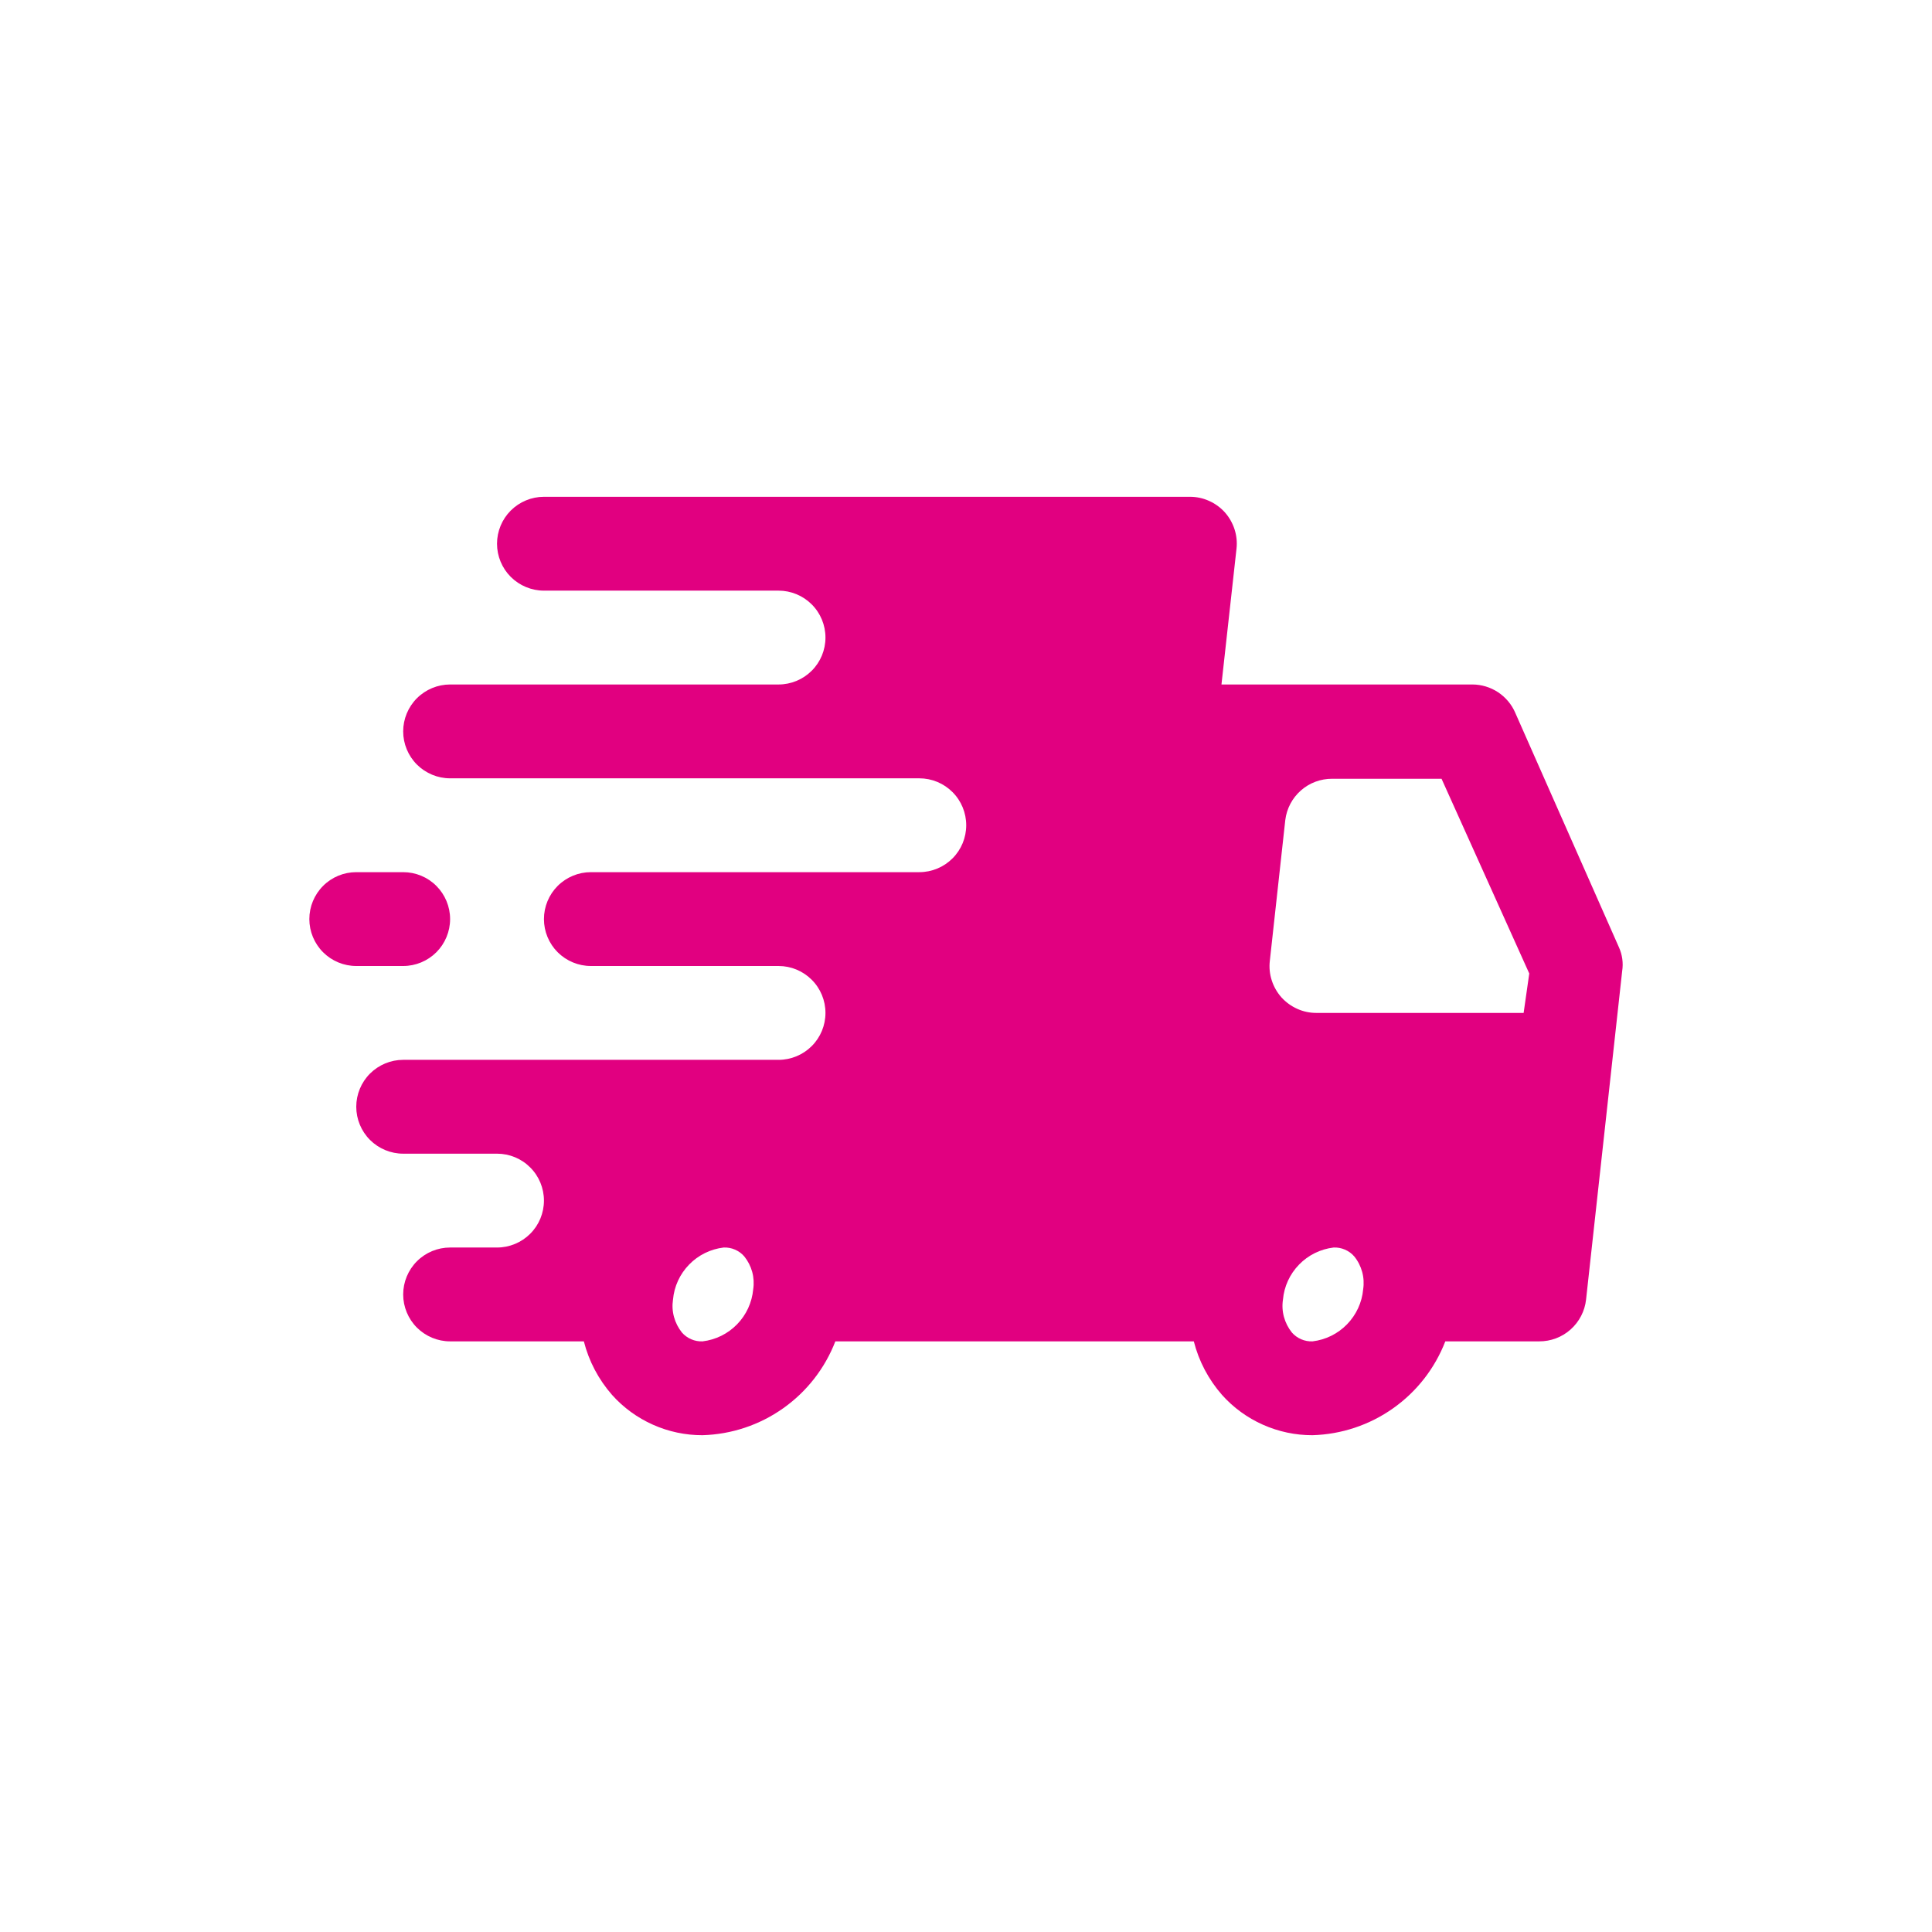<svg width="35" height="35" viewBox="0 0 35 35" fill="none" xmlns="http://www.w3.org/2000/svg">
<path fill-rule="evenodd" clip-rule="evenodd" d="M27.449 12.91L29.328 17.16C29.39 17.296 29.41 17.446 29.387 17.593L28.733 23.544C28.71 23.752 28.61 23.945 28.453 24.085C28.296 24.225 28.093 24.301 27.883 24.3H26.183C25.994 24.789 25.665 25.211 25.237 25.513C24.809 25.816 24.301 25.985 23.777 26C23.468 26.001 23.162 25.936 22.879 25.81C22.596 25.684 22.343 25.5 22.137 25.269C21.893 24.99 21.718 24.659 21.627 24.3H15.133C14.944 24.789 14.615 25.211 14.187 25.513C13.759 25.816 13.251 25.985 12.727 26C12.418 26.001 12.111 25.936 11.829 25.81C11.546 25.684 11.293 25.5 11.087 25.269C10.843 24.99 10.668 24.659 10.577 24.3H8.154C7.929 24.3 7.713 24.21 7.553 24.051C7.394 23.892 7.304 23.675 7.304 23.45C7.304 23.225 7.394 23.008 7.553 22.849C7.713 22.689 7.929 22.6 8.154 22.6H9.004C9.23 22.6 9.446 22.51 9.605 22.351C9.765 22.192 9.854 21.975 9.854 21.75C9.854 21.525 9.765 21.308 9.605 21.149C9.446 20.989 9.23 20.9 9.004 20.9H7.304C7.079 20.9 6.863 20.81 6.703 20.651C6.544 20.492 6.454 20.275 6.454 20.05C6.454 19.825 6.544 19.608 6.703 19.449C6.863 19.29 7.079 19.2 7.304 19.2H14.104C14.33 19.2 14.546 19.11 14.705 18.951C14.865 18.792 14.954 18.575 14.954 18.35C14.954 18.125 14.865 17.908 14.705 17.749C14.546 17.59 14.33 17.5 14.104 17.5H10.704C10.479 17.5 10.263 17.41 10.103 17.251C9.944 17.092 9.854 16.875 9.854 16.65C9.854 16.425 9.944 16.208 10.103 16.049C10.263 15.89 10.479 15.8 10.704 15.8H16.654C16.88 15.8 17.096 15.71 17.255 15.551C17.415 15.392 17.504 15.175 17.504 14.95C17.504 14.725 17.415 14.508 17.255 14.349C17.096 14.19 16.88 14.1 16.654 14.1H8.154C7.929 14.1 7.713 14.01 7.553 13.851C7.394 13.692 7.304 13.475 7.304 13.25C7.304 13.025 7.394 12.808 7.553 12.649C7.713 12.49 7.929 12.4 8.154 12.4H14.104C14.33 12.4 14.546 12.31 14.705 12.151C14.865 11.992 14.954 11.775 14.954 11.55C14.954 11.325 14.865 11.108 14.705 10.949C14.546 10.79 14.33 10.7 14.104 10.7H9.854C9.629 10.7 9.413 10.61 9.253 10.451C9.094 10.292 9.004 10.075 9.004 9.85C9.004 9.625 9.094 9.408 9.253 9.249C9.413 9.09 9.629 9 9.854 9H21.559C21.677 9 21.795 9.025 21.903 9.074C22.011 9.122 22.108 9.192 22.188 9.28C22.268 9.37 22.328 9.475 22.365 9.589C22.402 9.704 22.414 9.824 22.4 9.944L22.128 12.4H26.676C26.84 12.401 27.001 12.45 27.138 12.54C27.275 12.631 27.384 12.759 27.449 12.91ZM12.522 24.262C12.586 24.29 12.657 24.303 12.727 24.3C12.965 24.272 13.186 24.163 13.353 23.991C13.521 23.819 13.623 23.595 13.645 23.357C13.661 23.252 13.655 23.144 13.627 23.042C13.599 22.94 13.55 22.844 13.484 22.762C13.438 22.708 13.38 22.666 13.315 22.638C13.251 22.61 13.18 22.597 13.11 22.6C12.872 22.628 12.651 22.737 12.484 22.909C12.316 23.081 12.213 23.305 12.192 23.544C12.176 23.648 12.182 23.756 12.21 23.858C12.238 23.96 12.287 24.056 12.353 24.139C12.399 24.192 12.457 24.234 12.522 24.262ZM23.572 24.262C23.637 24.29 23.707 24.303 23.777 24.3C24.015 24.272 24.236 24.163 24.403 23.991C24.57 23.819 24.674 23.595 24.695 23.357C24.711 23.252 24.705 23.144 24.677 23.042C24.649 22.94 24.601 22.844 24.534 22.762C24.488 22.708 24.43 22.666 24.365 22.638C24.3 22.61 24.23 22.597 24.16 22.6C23.922 22.628 23.701 22.737 23.534 22.909C23.366 23.081 23.263 23.305 23.242 23.544C23.226 23.648 23.232 23.756 23.26 23.858C23.288 23.96 23.337 24.056 23.403 24.139C23.449 24.192 23.507 24.234 23.572 24.262ZM23.845 18.35H27.602L27.704 17.636L26.115 14.108H24.134C23.925 14.107 23.723 14.182 23.567 14.32C23.41 14.458 23.309 14.649 23.284 14.857L23.004 17.407C22.99 17.526 23.002 17.646 23.039 17.761C23.076 17.875 23.136 17.98 23.216 18.07C23.296 18.157 23.393 18.228 23.501 18.276C23.609 18.325 23.727 18.35 23.845 18.35ZM7.905 17.251C7.746 17.41 7.529 17.5 7.304 17.5H6.454C6.229 17.5 6.012 17.41 5.853 17.251C5.694 17.092 5.604 16.875 5.604 16.65C5.604 16.424 5.694 16.208 5.853 16.049C6.012 15.889 6.229 15.8 6.454 15.8H7.304C7.529 15.8 7.746 15.889 7.905 16.049C8.064 16.208 8.154 16.424 8.154 16.65C8.154 16.875 8.064 17.092 7.905 17.251Z" fill="#E10080"/>
</svg>
